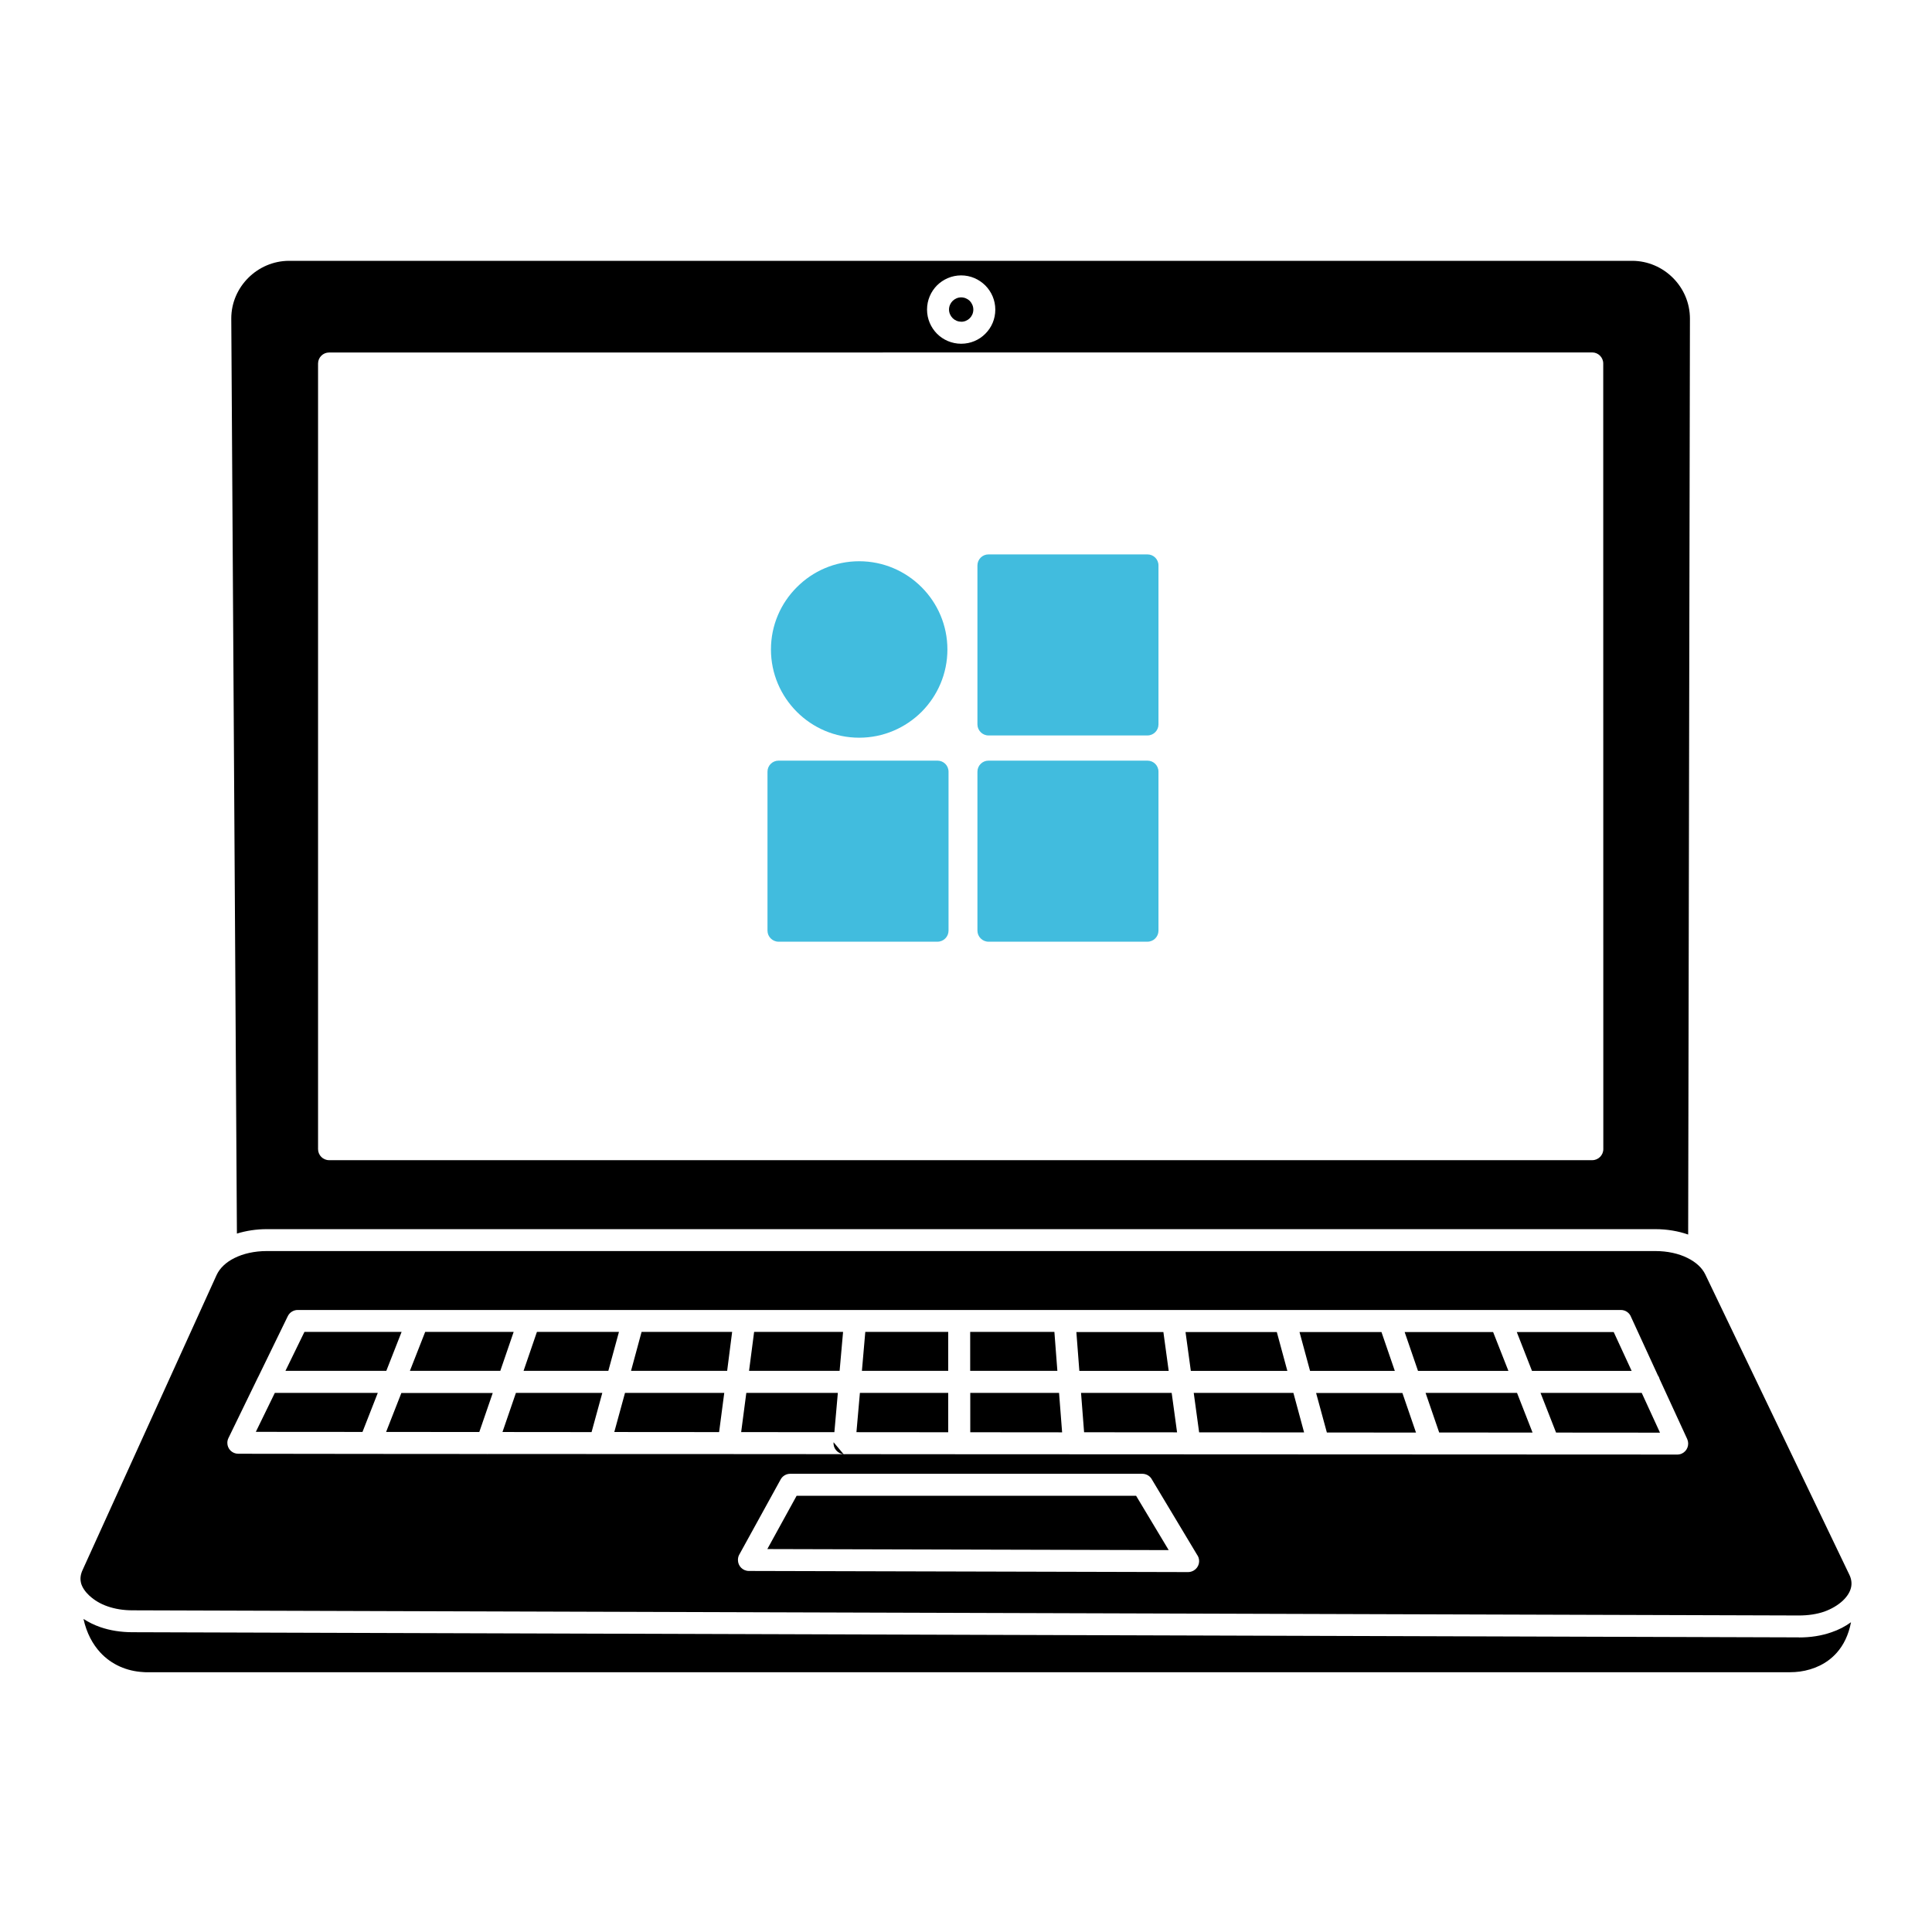 <svg width="24" height="24" viewBox="0 0 24 24" fill="none" xmlns="http://www.w3.org/2000/svg">
<path d="M18.845 17.303L19.038 17.796L17.878 17.795L17.709 17.303L18.845 17.303ZM17.327 17.03L17.161 16.547H16.143L16.274 17.03H17.327ZM10.479 18.064L10.355 17.916C10.348 17.991 10.404 18.057 10.479 18.064ZM1.11 19.822C1.056 19.771 1.021 19.718 1.007 19.667C1.006 19.663 1.006 19.66 1.005 19.657C0.994 19.608 1.001 19.557 1.026 19.503L2.691 15.838C2.73 15.754 2.806 15.681 2.91 15.629C3.021 15.573 3.161 15.541 3.314 15.541H20.563C20.714 15.541 20.853 15.572 20.963 15.627C21.066 15.678 21.144 15.748 21.184 15.832L22.973 19.561C23 19.616 23.006 19.671 22.994 19.722C22.981 19.777 22.947 19.832 22.891 19.885C22.828 19.943 22.75 19.988 22.662 20.02C22.569 20.052 22.462 20.068 22.348 20.068L1.646 20.004C1.533 20.004 1.429 19.987 1.337 19.955C1.249 19.925 1.172 19.879 1.111 19.822L1.11 19.822ZM14.876 19.323L14.312 18.383C14.29 18.338 14.243 18.308 14.19 18.308H9.816C9.768 18.308 9.721 18.334 9.697 18.379L9.183 19.313C9.172 19.332 9.167 19.355 9.167 19.379C9.167 19.454 9.227 19.515 9.303 19.515L14.754 19.529C14.78 19.53 14.806 19.523 14.83 19.509C14.895 19.47 14.915 19.387 14.877 19.323L14.876 19.323ZM2.824 17.924C2.824 17.999 2.884 18.059 2.96 18.059L4.587 18.061H4.606L6.041 18.062C6.049 18.063 6.056 18.063 6.064 18.062L9.049 18.063H9.058L10.48 18.064C10.487 18.065 10.496 18.065 10.503 18.064L11.905 18.065H11.916H11.928L20.826 18.069C20.848 18.07 20.87 18.067 20.892 18.057C20.96 18.026 20.99 17.945 20.959 17.876L20.617 17.133C20.613 17.117 20.606 17.101 20.596 17.088L20.262 16.361C20.243 16.309 20.193 16.273 20.135 16.273H3.698C3.648 16.273 3.599 16.301 3.575 16.35L3.209 17.102C3.207 17.105 3.206 17.108 3.203 17.113L2.838 17.864C2.829 17.883 2.824 17.902 2.824 17.924ZM20.269 17.03L20.046 16.547H18.842L19.031 17.03H20.27H20.269ZM16.483 17.795L17.59 17.796L17.421 17.304H16.349L16.483 17.796V17.795ZM9.896 18.581L9.532 19.243L14.518 19.256L14.113 18.581H9.895L9.896 18.581ZM18.738 17.03L18.548 16.547H17.449L17.615 17.03H18.738ZM19.33 17.796L20.621 17.797L20.394 17.303H19.137L19.33 17.796ZM2.943 15.324L2.873 3.956C2.873 3.76 2.954 3.582 3.084 3.452C3.214 3.322 3.393 3.241 3.589 3.24H20.274C20.471 3.24 20.651 3.321 20.782 3.452C20.913 3.583 20.993 3.762 20.993 3.959V3.962L20.971 15.336C20.848 15.293 20.709 15.269 20.563 15.269H3.313C3.182 15.269 3.057 15.289 2.943 15.324ZM11.516 3.846C11.516 3.963 11.564 4.069 11.64 4.146C11.717 4.223 11.824 4.27 11.94 4.27C12.058 4.27 12.164 4.223 12.24 4.146C12.317 4.07 12.364 3.964 12.364 3.846C12.364 3.73 12.317 3.624 12.24 3.546C12.162 3.469 12.057 3.421 11.94 3.421C11.823 3.421 11.717 3.469 11.64 3.545C11.564 3.622 11.516 3.728 11.516 3.845V3.846ZM3.951 14.275C3.951 14.35 4.012 14.412 4.088 14.412H19.78C19.855 14.412 19.917 14.35 19.917 14.275L19.916 4.515C19.916 4.44 19.854 4.378 19.779 4.378L4.088 4.379C4.012 4.379 3.951 4.441 3.951 4.516V14.277L3.951 14.275ZM11.94 3.997C11.982 3.997 12.02 3.98 12.047 3.953C12.074 3.926 12.091 3.888 12.091 3.846C12.091 3.804 12.074 3.767 12.047 3.738C12.02 3.712 11.982 3.694 11.94 3.694C11.898 3.694 11.861 3.712 11.834 3.738C11.807 3.765 11.789 3.803 11.789 3.845C11.789 3.887 11.807 3.925 11.834 3.952C11.861 3.979 11.898 3.996 11.94 3.996V3.997ZM22.347 20.34L1.645 20.276C1.501 20.276 1.366 20.254 1.247 20.213C1.171 20.187 1.101 20.152 1.037 20.111C1.076 20.287 1.151 20.425 1.246 20.528C1.387 20.681 1.579 20.76 1.776 20.771C1.79 20.773 1.808 20.773 1.828 20.773H22.233C22.276 20.773 22.318 20.77 22.358 20.765C22.53 20.741 22.695 20.668 22.816 20.532C22.9 20.438 22.963 20.313 22.994 20.152C22.922 20.204 22.84 20.247 22.75 20.277C22.628 20.32 22.492 20.341 22.347 20.341L22.347 20.34ZM13.156 17.303H12.053V17.792L13.194 17.793L13.156 17.304L13.156 17.303ZM8.933 17.79L8.997 17.303H7.764L7.631 17.789L8.933 17.79ZM7.689 16.545H6.67L6.504 17.029H7.557L7.689 16.545ZM9.095 16.545H7.97L7.839 17.029H9.033L9.095 16.545ZM10.408 17.303H9.271L9.207 17.79L10.365 17.791L10.408 17.303ZM4.989 16.545H3.782L3.546 17.029H4.799L4.989 16.545ZM10.474 16.545H9.368L9.305 17.029H10.43L10.473 16.545H10.474ZM7.349 17.789L7.482 17.303H6.409L6.242 17.789L7.349 17.79V17.789ZM6.381 16.545H5.282L5.092 17.029H6.215L6.381 16.545ZM4.693 17.303H3.414L3.178 17.787L4.503 17.788L4.693 17.303ZM13.098 16.545H12.052V17.029H13.135L13.098 16.545ZM13.467 17.792L14.622 17.793L14.555 17.303H13.429L13.467 17.792ZM14.518 17.03L14.452 16.547H13.371L13.408 17.03H14.518ZM4.796 17.788L5.954 17.789L6.121 17.304H4.986L4.796 17.789L4.796 17.788ZM15.992 17.03L15.861 16.547H14.727L14.793 17.03H15.992ZM11.779 17.303H10.682L10.639 17.791L11.779 17.792L11.779 17.303ZM14.897 17.793L16.2 17.794L16.067 17.303H14.829L14.896 17.793L14.897 17.793ZM11.779 16.545H10.749L10.707 17.029H11.779L11.779 16.545Z" fill="black"/>
<path d="M14.254 9.136H12.279C12.204 9.136 12.142 9.074 12.142 8.999V7.024C12.142 6.948 12.204 6.887 12.279 6.887H14.254C14.33 6.887 14.391 6.948 14.391 7.024V8.999C14.391 9.074 14.33 9.136 14.254 9.136Z" fill="#41BCDE"/>
<path d="M14.254 11.698H12.279C12.204 11.698 12.142 11.636 12.142 11.561V9.586C12.142 9.51 12.204 9.449 12.279 9.449H14.254C14.33 9.449 14.391 9.51 14.391 9.586V11.561C14.391 11.636 14.33 11.698 14.254 11.698Z" fill="#41BCDE"/>
<path d="M11.646 11.698H9.671C9.596 11.698 9.534 11.636 9.534 11.561V9.586C9.534 9.51 9.596 9.449 9.671 9.449H11.646C11.722 9.449 11.783 9.51 11.783 9.586V11.561C11.783 11.636 11.722 11.698 11.646 11.698Z" fill="#41BCDE"/>
<path d="M11.448 8.843C11.249 9.041 10.975 9.164 10.673 9.164C10.371 9.164 10.097 9.041 9.899 8.843C9.7 8.644 9.577 8.37 9.577 8.068C9.577 7.766 9.7 7.492 9.899 7.294C10.097 7.095 10.371 6.972 10.673 6.972C10.975 6.972 11.249 7.095 11.448 7.294C11.646 7.492 11.769 7.766 11.769 8.068C11.769 8.37 11.646 8.644 11.448 8.843Z" fill="#41BCDE"/>
</svg>
